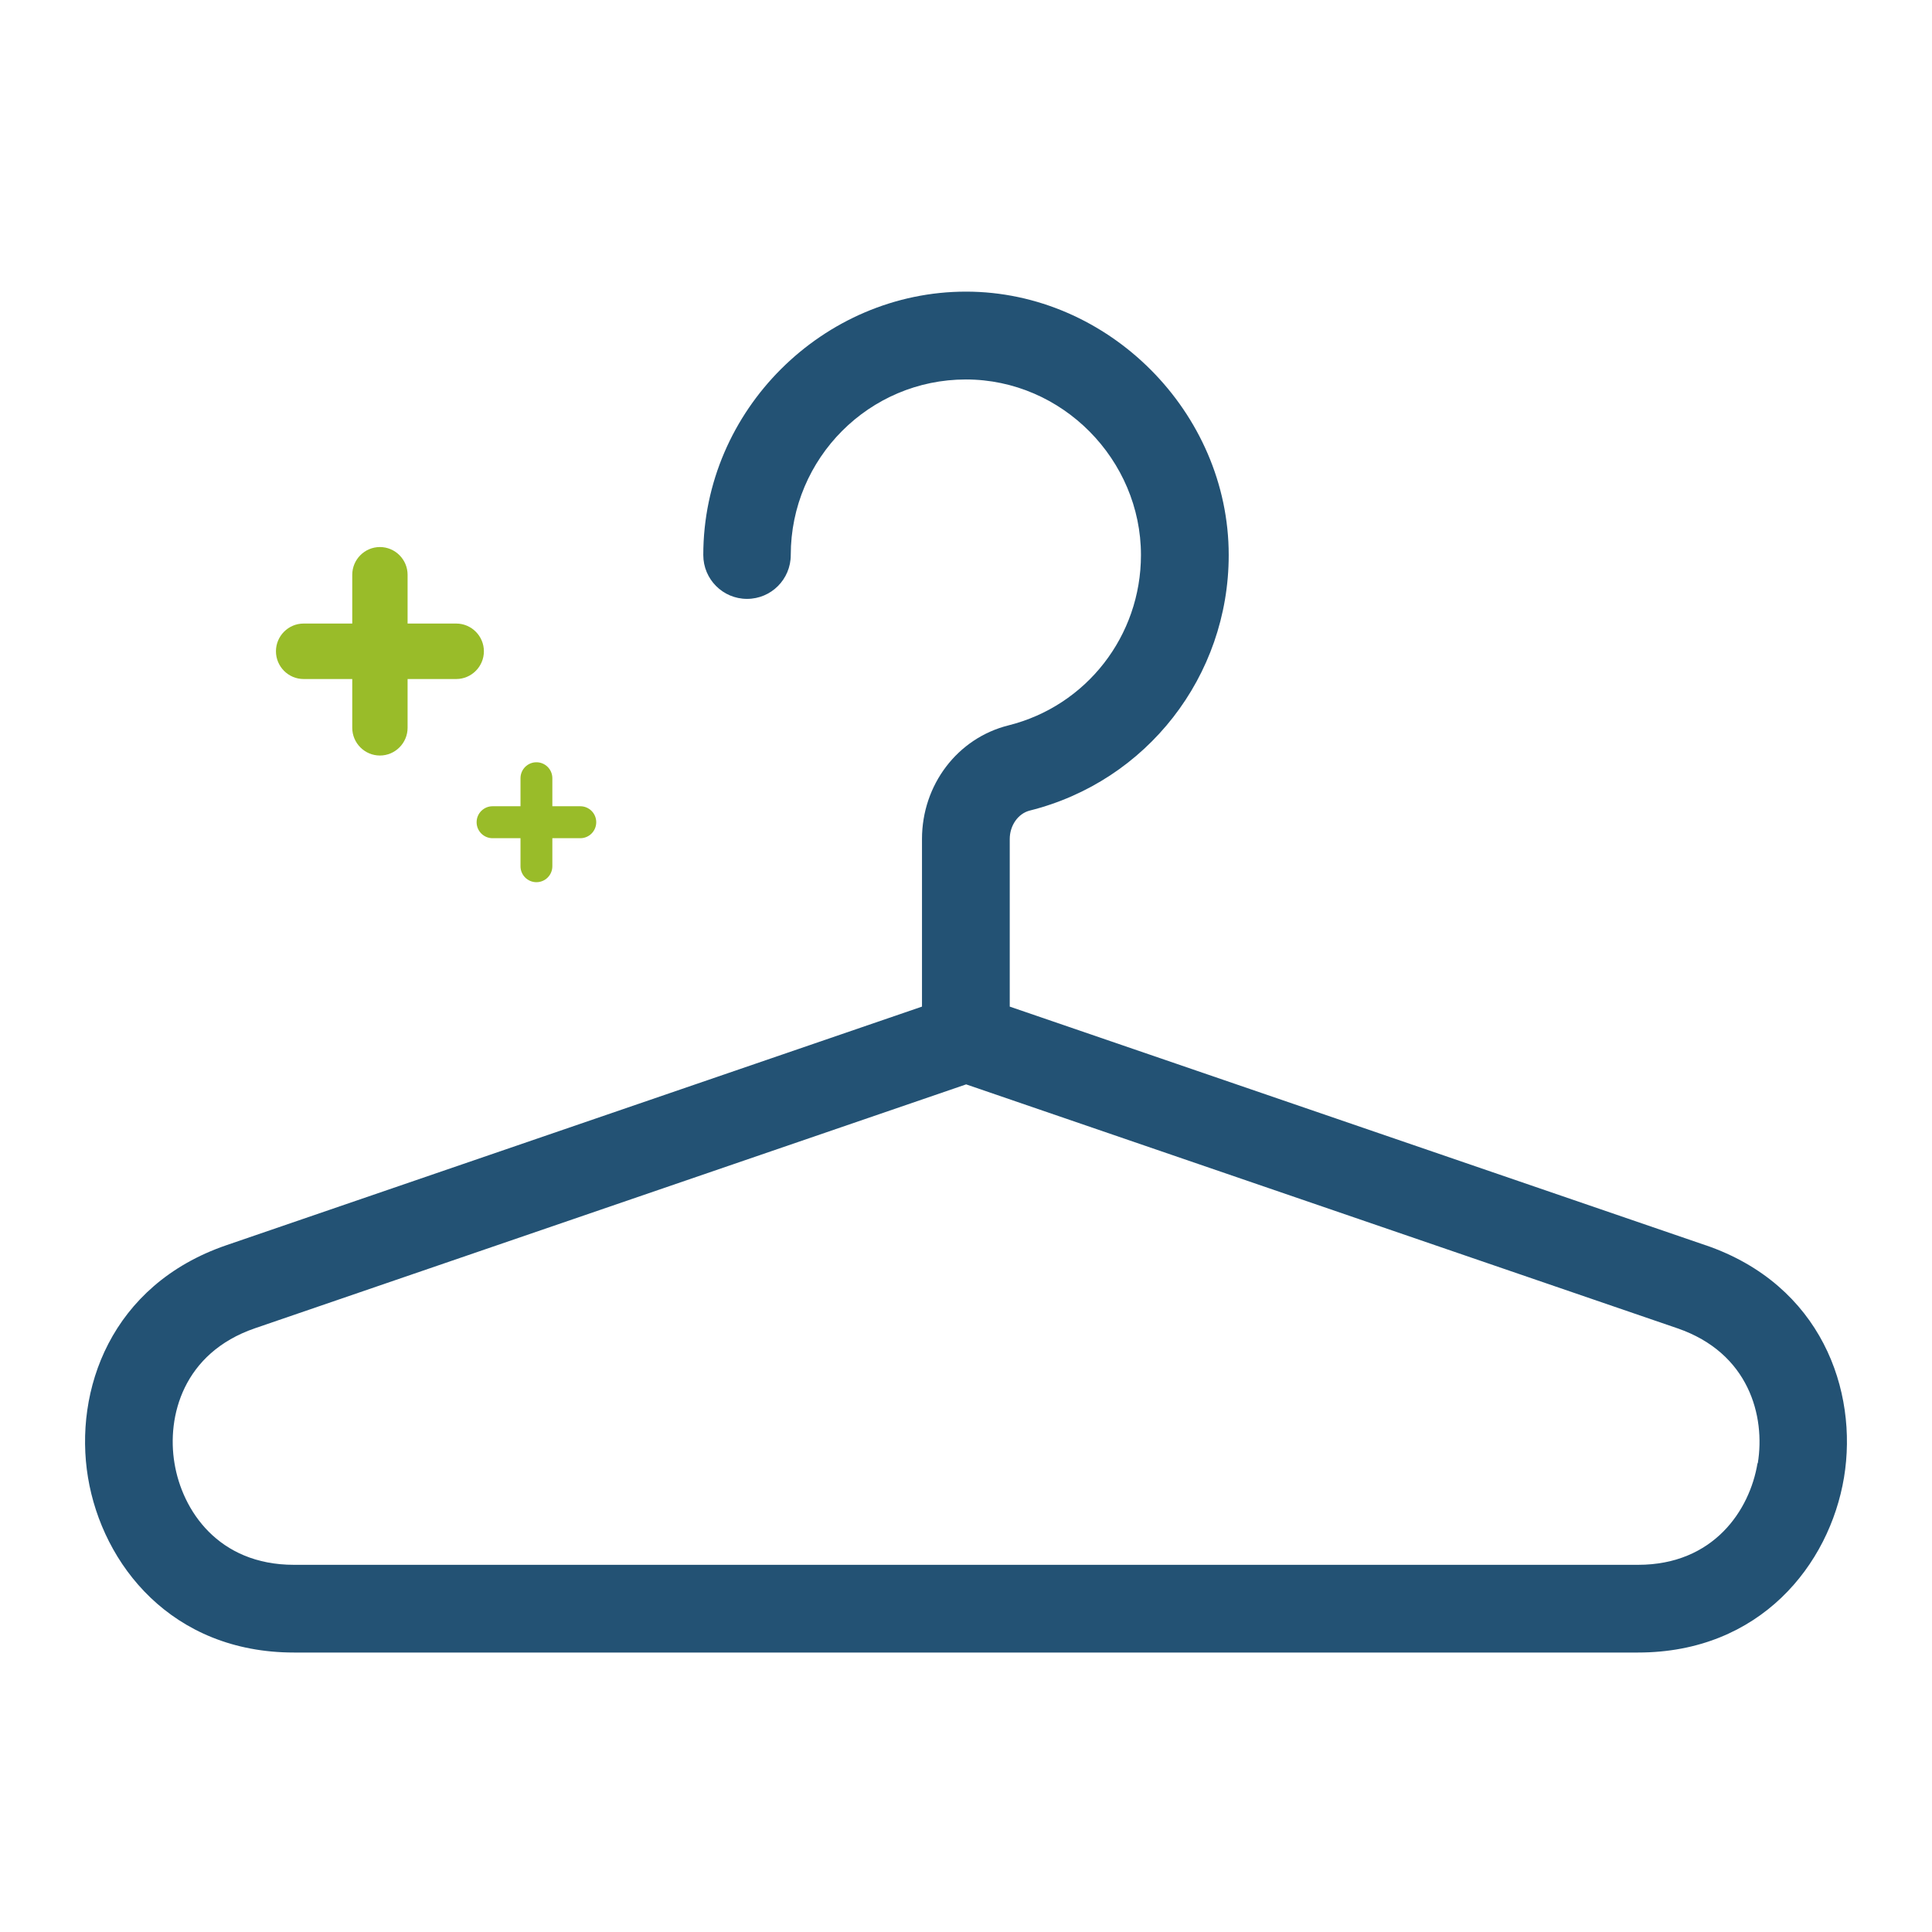 <svg xmlns="http://www.w3.org/2000/svg" width="95" height="95" viewBox="0 0 95 95" fill="none"><path d="M83.864 61.23L49.651 49.497V41.257C49.651 40.589 50.063 40.003 50.633 39.858C56.392 38.419 60.418 33.252 60.418 27.292C60.418 20.271 54.502 14.34 47.5 14.34C40.498 14.34 34.582 20.148 34.582 27.292C34.582 28.484 35.544 29.448 36.733 29.448C37.921 29.448 38.883 28.484 38.883 27.292C38.883 22.531 42.745 18.659 47.493 18.659C52.241 18.659 56.103 22.614 56.103 27.292C56.103 31.267 53.423 34.712 49.582 35.67C47.081 36.297 45.336 38.591 45.336 41.257V49.497L11.13 61.23C5.447 63.18 3.619 68.374 4.327 72.653C5.035 76.931 8.443 81.258 14.455 81.258H80.545C86.55 81.258 89.959 76.938 90.673 72.653C91.381 68.374 89.553 63.18 83.871 61.23H83.864ZM86.42 71.95C86.042 74.251 84.269 76.945 80.545 76.945H14.455C10.724 76.945 8.958 74.258 8.58 71.95C8.195 69.649 9.006 66.528 12.531 65.315L47.507 53.321L82.483 65.315C86.008 66.528 86.812 69.642 86.434 71.95H86.42Z" fill="#235274"></path><path d="M28.535 39.645H27.16V38.267C27.16 37.833 26.81 37.482 26.377 37.482C25.944 37.482 25.594 37.833 25.594 38.267V39.645H24.22C23.787 39.645 23.436 39.996 23.436 40.43C23.436 40.864 23.787 41.216 24.22 41.216H25.594V42.594C25.594 43.028 25.944 43.379 26.377 43.379C26.81 43.379 27.16 43.028 27.16 42.594V41.216H28.535C28.968 41.216 29.318 40.864 29.318 40.43C29.318 39.996 28.968 39.645 28.535 39.645Z" fill="#99BC29"></path><path d="M22.433 30.661H20.042V28.263C20.042 27.512 19.43 26.899 18.681 26.899C17.932 26.899 17.321 27.512 17.321 28.263V30.661H14.929C14.18 30.661 13.569 31.274 13.569 32.025C13.569 32.776 14.18 33.389 14.929 33.389H17.321V35.787C17.321 36.538 17.932 37.151 18.681 37.151C19.43 37.151 20.042 36.538 20.042 35.787V33.389H22.433C23.182 33.389 23.794 32.776 23.794 32.025C23.794 31.274 23.182 30.661 22.433 30.661Z" fill="#99BC29"></path></svg>